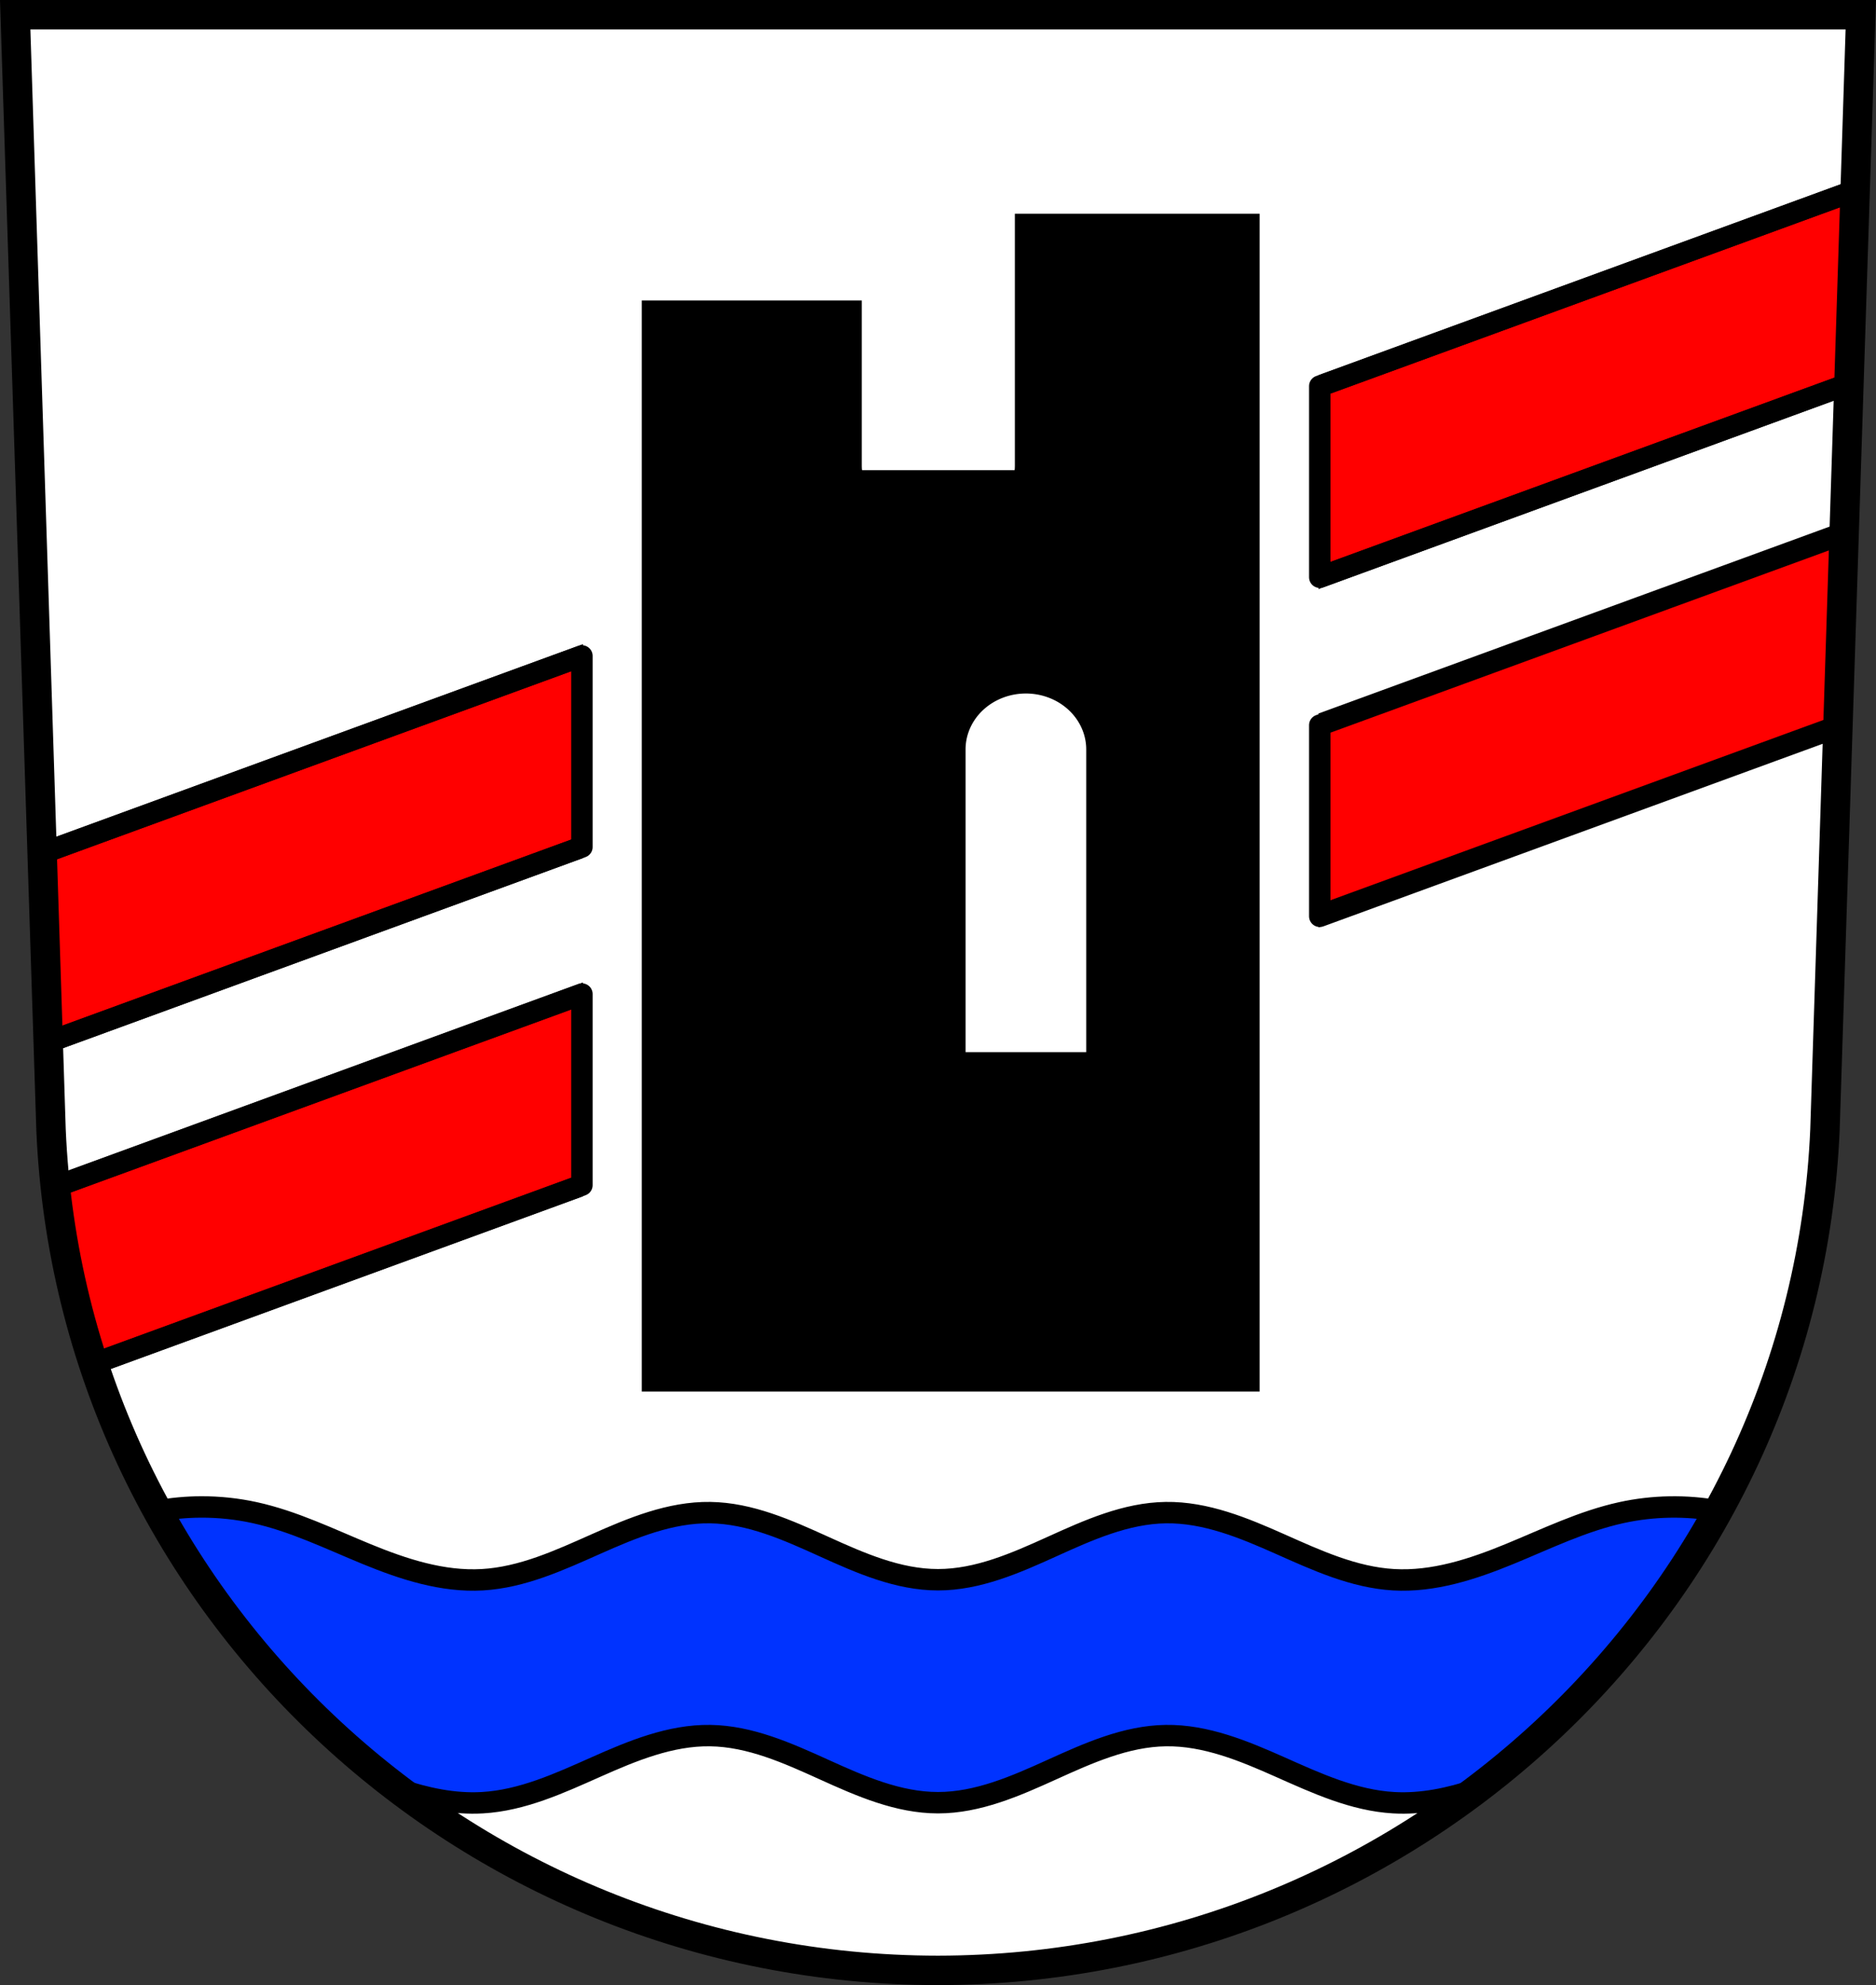 <?xml version="1.0" encoding="UTF-8" standalone="no"?>
<!-- Created with Inkscape (http://www.inkscape.org/) -->

<svg
   xmlns:dc="http://purl.org/dc/elements/1.1/"
   xmlns:cc="http://creativecommons.org/ns#"
   xmlns:rdf="http://www.w3.org/1999/02/22-rdf-syntax-ns#"
   xmlns:svg="http://www.w3.org/2000/svg"
   xmlns="http://www.w3.org/2000/svg"
   xmlns:sodipodi="http://sodipodi.sourceforge.net/DTD/sodipodi-0.dtd"
   xmlns:inkscape="http://www.inkscape.org/namespaces/inkscape"
   width="197.932mm"
   height="209.344mm"
   viewBox="0 0 701.334 741.769"
   id="svg2"
   version="1.1"
   inkscape:version="0.91 r13725"
   sodipodi:docname="DEU Burglahr COA.svg">
  <rect x="0" y="0" width="701.334" height="741.769" fill="#333333" stroke="none"/>
  <defs
     id="defs4">
    <inkscape:path-effect
       effect="spiro"
       id="path-effect5374"
       is_visible="true" />
    <inkscape:path-effect
       effect="spiro"
       id="path-effect5368"
       is_visible="true" />
    <inkscape:path-effect
       effect="spiro"
       id="path-effect5364"
       is_visible="true" />
    <inkscape:path-effect
       effect="spiro"
       id="path-effect5332"
       is_visible="true" />
    <inkscape:path-effect
       effect="spiro"
       id="path-effect5318"
       is_visible="true" />
    <inkscape:path-effect
       effect="spiro"
       id="path-effect5081"
       is_visible="true" />
    <inkscape:path-effect
       effect="spiro"
       id="path-effect5332-1"
       is_visible="true" />
  </defs>
  <sodipodi:namedview
     id="base"
     pagecolor="#ffffff"
     bordercolor="#666666"
     borderopacity="1.0"
     inkscape:pageopacity="0.0"
     inkscape:pageshadow="2"
     inkscape:zoom="0.72798985"
     inkscape:cx="350.66705"
     inkscape:cy="370.88431"
     inkscape:document-units="px"
     inkscape:current-layer="layer1"
     showgrid="false"
     inkscape:window-width="1366"
     inkscape:window-height="745"
     inkscape:window-x="-8"
     inkscape:window-y="-8"
     inkscape:window-maximized="1"
     fit-margin-top="0"
     fit-margin-left="0"
     fit-margin-right="0"
     fit-margin-bottom="0"
     inkscape:snap-midpoints="true"
     inkscape:snap-smooth-nodes="true"
     inkscape:object-nodes="true"
     inkscape:snap-nodes="true"
     showguides="false"
     inkscape:object-paths="true" />
  <g
     inkscape:label="Ebene 1"
     inkscape:groupmode="layer"
     id="layer1"
     transform="translate(-10.304,-12.907)">
    <path
       style="fill:#ffffff;fill-rule:evenodd;stroke:none;stroke-width:11;stroke-opacity:1"
       inkscape:connector-curvature="0"
       d="m 15.983,18.407 13.398,416.624 c 7.415,175.25 153.92,314.046 331.589,314.144 177.51,-0.215 324.069,-139.061 331.589,-314.144 l 13.398,-416.624 -344.979,0 z"
       id="path10563-0-5" />
    <path
       style="fill:#0033ff;fill-rule:evenodd;stroke:#000000;stroke-width:8;stroke-linecap:butt;stroke-linejoin:round;stroke-miterlimit:4;stroke-dasharray:none;stroke-opacity:1;fill-opacity:1"
       d="M 75.078 563.1 C 69.665 563.123 64.256 563.63 58.93 564.594 C 81.284 605.185 112.054 640.557 148.871 668.48 C 159.087 671.925 169.647 674.23 180.346 673.613 C 195.224 672.756 209.134 666.352 222.752 660.297 C 236.369 654.241 250.604 648.324 265.506 648.537 C 280.416 648.75 294.471 655.073 308.053 661.23 C 321.634 667.388 335.756 673.613 350.668 673.613 C 365.58 673.613 379.7 667.388 393.281 661.23 C 406.863 655.073 420.918 648.75 435.828 648.537 C 450.73 648.324 464.964 654.241 478.582 660.297 C 492.2 666.352 506.11 672.756 520.988 673.613 C 531.541 674.222 541.959 671.987 552.045 668.621 C 588.978 640.669 619.854 605.236 642.287 564.574 C 630.353 562.43 617.997 562.625 606.15 565.219 C 591.589 568.406 578.064 575.05 564.275 580.711 C 550.486 586.372 535.869 591.153 520.988 590.295 C 506.11 589.437 492.2 583.034 478.582 576.979 C 464.964 570.923 450.73 565.006 435.828 565.219 C 420.918 565.432 406.863 571.754 393.281 577.912 C 379.7 584.07 365.58 590.295 350.668 590.295 C 335.756 590.295 321.634 584.07 308.053 577.912 C 294.471 571.754 280.416 565.432 265.506 565.219 C 250.604 565.006 236.369 570.923 222.752 576.979 C 209.134 583.034 195.224 589.437 180.346 590.295 C 165.465 591.153 150.848 586.372 137.059 580.711 C 123.27 575.05 109.745 568.406 95.184 565.219 C 88.587 563.775 81.831 563.07 75.078 563.1 z "
       transform="translate(10.304,12.907)"
       id="path5079" />
    <path
       style="opacity:1;fill:#ff0000;fill-opacity:1;fill-rule:nonzero;stroke:#000000;stroke-width:8;stroke-linecap:round;stroke-linejoin:round;stroke-miterlimit:4;stroke-dasharray:none;stroke-dashoffset:0;stroke-opacity:1"
       d="M 693.543 71.129 L 481.904 148.48 L 481.904 219.891 L 691.221 143.387 L 693.543 71.129 z M 689.43 199.045 L 481.904 274.895 L 481.904 346.303 L 687.105 271.303 L 689.43 199.045 z M 228.934 240.939 L 15.758 318.854 L 18.027 389.434 L 228.934 312.35 L 228.934 240.939 z M 228.934 367.354 L 20.686 443.467 C 23.16 466.325 28.015 488.464 34.988 509.648 L 228.934 438.762 L 228.934 367.354 z "
       transform="translate(10.304,12.907)"
       id="rect5160-3" />
    <path
       style="fill:none;fill-rule:evenodd;stroke:#000000;stroke-width:11;stroke-opacity:1"
       inkscape:connector-curvature="0"
       d="m 15.983,18.407 13.398,416.624 c 7.415,175.25 153.92,314.046 331.589,314.144 177.51,-0.215 324.069,-139.061 331.589,-314.144 l 13.398,-416.624 -344.979,0 z"
       id="path10563-0" />
    <path
       style="opacity:1;fill:#000000;fill-opacity:1;fill-rule:nonzero;stroke:#ffffff;stroke-width:22;stroke-linecap:round;stroke-linejoin:round;stroke-miterlimit:4;stroke-dasharray:none;stroke-dashoffset:0;stroke-opacity:1"
       d="m 378.707,81.766 0,105.395 -35.23,0 0,-72.967 -104.238,0 0,429.689 75.283,0 28.955,0 35.23,0 49.316,0 64.186,0 0,-462.117 -113.502,0 z"
       id="rect5231"
       inkscape:connector-curvature="0" />
    <path
       style="opacity:1;fill:#ffffff;fill-opacity:1;fill-rule:nonzero;stroke:none;stroke-width:1;stroke-linecap:round;stroke-linejoin:round;stroke-miterlimit:4;stroke-dasharray:none;stroke-dashoffset:0;stroke-opacity:1"
       d="m 393.828,272.047 a 22.556,20.906 0 0 0 -22.555,20.906 l 0,113.105 45.111,0 0,-113.105 a 22.556,20.906 0 0 0 -22.557,-20.906 z"
       id="rect5251"
       inkscape:connector-curvature="0" />
    <path
       style="fill:none;fill-rule:evenodd;stroke:#000000;stroke-width:11;stroke-linecap:butt;stroke-linejoin:miter;stroke-miterlimit:4;stroke-dasharray:none;stroke-opacity:1"
       d="m 320.74,194.099 86.365,0"
       id="path5303"
       inkscape:connector-curvature="0" />
    <path
       style="fill:none;fill-rule:evenodd;stroke:#000000;stroke-width:8;stroke-linecap:butt;stroke-linejoin:round;stroke-miterlimit:4;stroke-dasharray:none;stroke-opacity:1"
       d="m 227.855,258.006 0,71.41 c -31.357,11.461 -62.714,22.921 -94.071,34.382 -35.151,12.847 -70.302,25.695 -105.453,38.542 l -0.635,-19.761 c -0.291,-9.056 -0.582,-18.113 -0.874,-27.169 -0.253,-7.883 -0.507,-15.767 -0.76,-23.65 5.702,-2.084 11.403,-4.168 17.105,-6.252 26.576,-9.713 53.151,-19.426 79.727,-29.14 34.987,-12.788 69.974,-25.575 104.962,-38.363 z"
       id="path5330"
       inkscape:path-effect="#path-effect5332"
       inkscape:original-d="m 227.85509,258.00606 0,71.41013 -94.07094,34.38192 -105.453121,38.54199 c 0,0 -0.423607,-13.17373 -0.63541,-19.76059 -0.291212,-9.0564 -0.582425,-18.1128 -0.873637,-27.1692 -0.253495,-7.88343 -0.760485,-23.65028 -0.760485,-23.65028 l 17.10497,-6.25173 79.726913,-29.13956 z"
       inkscape:connector-curvature="0"
       sodipodi:nodetypes="ccccaacccc" />
    <path
       style="fill:none;fill-rule:evenodd;stroke:#000000;stroke-width:8;stroke-linecap:butt;stroke-linejoin:round;stroke-miterlimit:4;stroke-dasharray:none;stroke-opacity:1"
       d="m 227.855,384.351 0,71.408 c -42.811,15.647 -85.622,31.295 -128.433,46.942 -18.106,6.618 -36.213,13.236 -54.319,19.853 -1.103,-3.335 -2.15,-6.688 -3.14,-10.059 -1.455,-4.953 -2.787,-9.941 -3.999,-14.959 -1.034,-4.278 -1.98,-8.576 -2.838,-12.893 -1.08,-5.432 -2.02,-10.892 -2.819,-16.372 -0.576,-3.957 -1.079,-7.924 -1.507,-11.9 27.699,-10.124 55.398,-20.248 83.097,-30.371 37.986,-13.884 75.971,-27.767 113.957,-41.651 z"
       id="path5362"
       inkscape:path-effect="#path-effect5364"
       inkscape:original-d="m 227.85509,384.35132 0,71.40826 -128.432535,46.9419 -54.318889,19.85347 c 0,0 -2.16277,-6.68486 -3.139866,-10.05867 -1.435787,-4.95762 -2.777355,-9.94403 -3.999024,-14.95871 -1.041581,-4.27545 -1.991801,-8.57446 -2.838416,-12.89275 -1.065378,-5.43413 -2.000917,-10.895 -2.818708,-16.37186 -0.590459,-3.95438 -1.50672,-11.89965 -1.50672,-11.89965 l 83.097178,-30.37147 z"
       inkscape:connector-curvature="0"
       sodipodi:nodetypes="ccccaaaaccc" />
    <path
       style="fill:none;fill-rule:evenodd;stroke:#000000;stroke-width:8;stroke-linecap:round;stroke-linejoin:round;stroke-miterlimit:4;stroke-dasharray:none;stroke-opacity:1"
       d="m 503.686,157.192 0,71.41 c 35.892,-13.118 71.783,-26.236 107.675,-39.354 30.055,-10.985 60.109,-21.969 90.163,-32.954 0.242,-7.543 0.485,-15.085 0.727,-22.628 0.291,-9.069 0.583,-18.138 0.875,-27.207 0.24,-7.474 0.48,-14.949 0.721,-22.423 -35.273,12.892 -70.546,25.784 -105.819,38.676 -31.447,11.494 -62.894,22.987 -94.341,34.481 z"
       id="path5366"
       inkscape:path-effect="#path-effect5368"
       inkscape:original-d="m 503.6863,157.19178 0,71.41009 107.67458,-39.35441 90.1635,-32.95423 c 0,0 0.69571,-21.65063 0.72713,-22.62794 0.0314,-0.97731 0.60864,-18.93529 0.8745,-27.20694 0.26586,-8.271646 0.72064,-22.422936 0.72064,-22.422936 L 598.02731,122.7112 Z"
       inkscape:connector-curvature="0"
       sodipodi:nodetypes="cccczzccc" />
    <path
       style="fill:none;fill-rule:evenodd;stroke:#000000;stroke-width:8;stroke-linecap:round;stroke-linejoin:round;stroke-miterlimit:4;stroke-dasharray:none;stroke-opacity:1"
       d="m 503.686,283.89 0,71.408 c 23.994,-8.77 47.988,-17.539 71.982,-26.309 29.025,-10.608 58.049,-21.217 87.074,-31.825 11.814,-4.318 23.629,-8.636 35.443,-12.954 0.215,-6.665 0.43,-13.329 0.644,-19.994 0.259,-8.057 0.518,-16.114 0.777,-24.171 0.143,-4.442 0.286,-8.884 0.429,-13.326 0.158,-4.922 0.316,-9.845 0.474,-14.767 -28.977,10.591 -57.953,21.182 -86.93,31.773 -25.885,9.461 -51.771,18.922 -77.656,28.383 -10.746,3.928 -21.492,7.855 -32.238,11.783 z"
       id="path5372"
       inkscape:path-effect="#path-effect5374"
       inkscape:original-d="m 503.6863,283.8897 0,71.4082 71.98233,-26.30918 87.07393,-31.82508 35.44344,-12.9544 c 0,0 0.42956,-13.3292 0.64407,-19.99381 0.25932,-8.0569 0.51819,-16.11381 0.77729,-24.17072 0.14285,-4.442 0.28579,-8.88399 0.42855,-13.32599 0.1582,-4.92243 0.47431,-14.76729 0.47431,-14.76729 l -86.93004,31.77255 -77.65601,28.38292 z"
       inkscape:connector-curvature="0"
       sodipodi:nodetypes="cccccaaacccc" />
  </g>
</svg>
